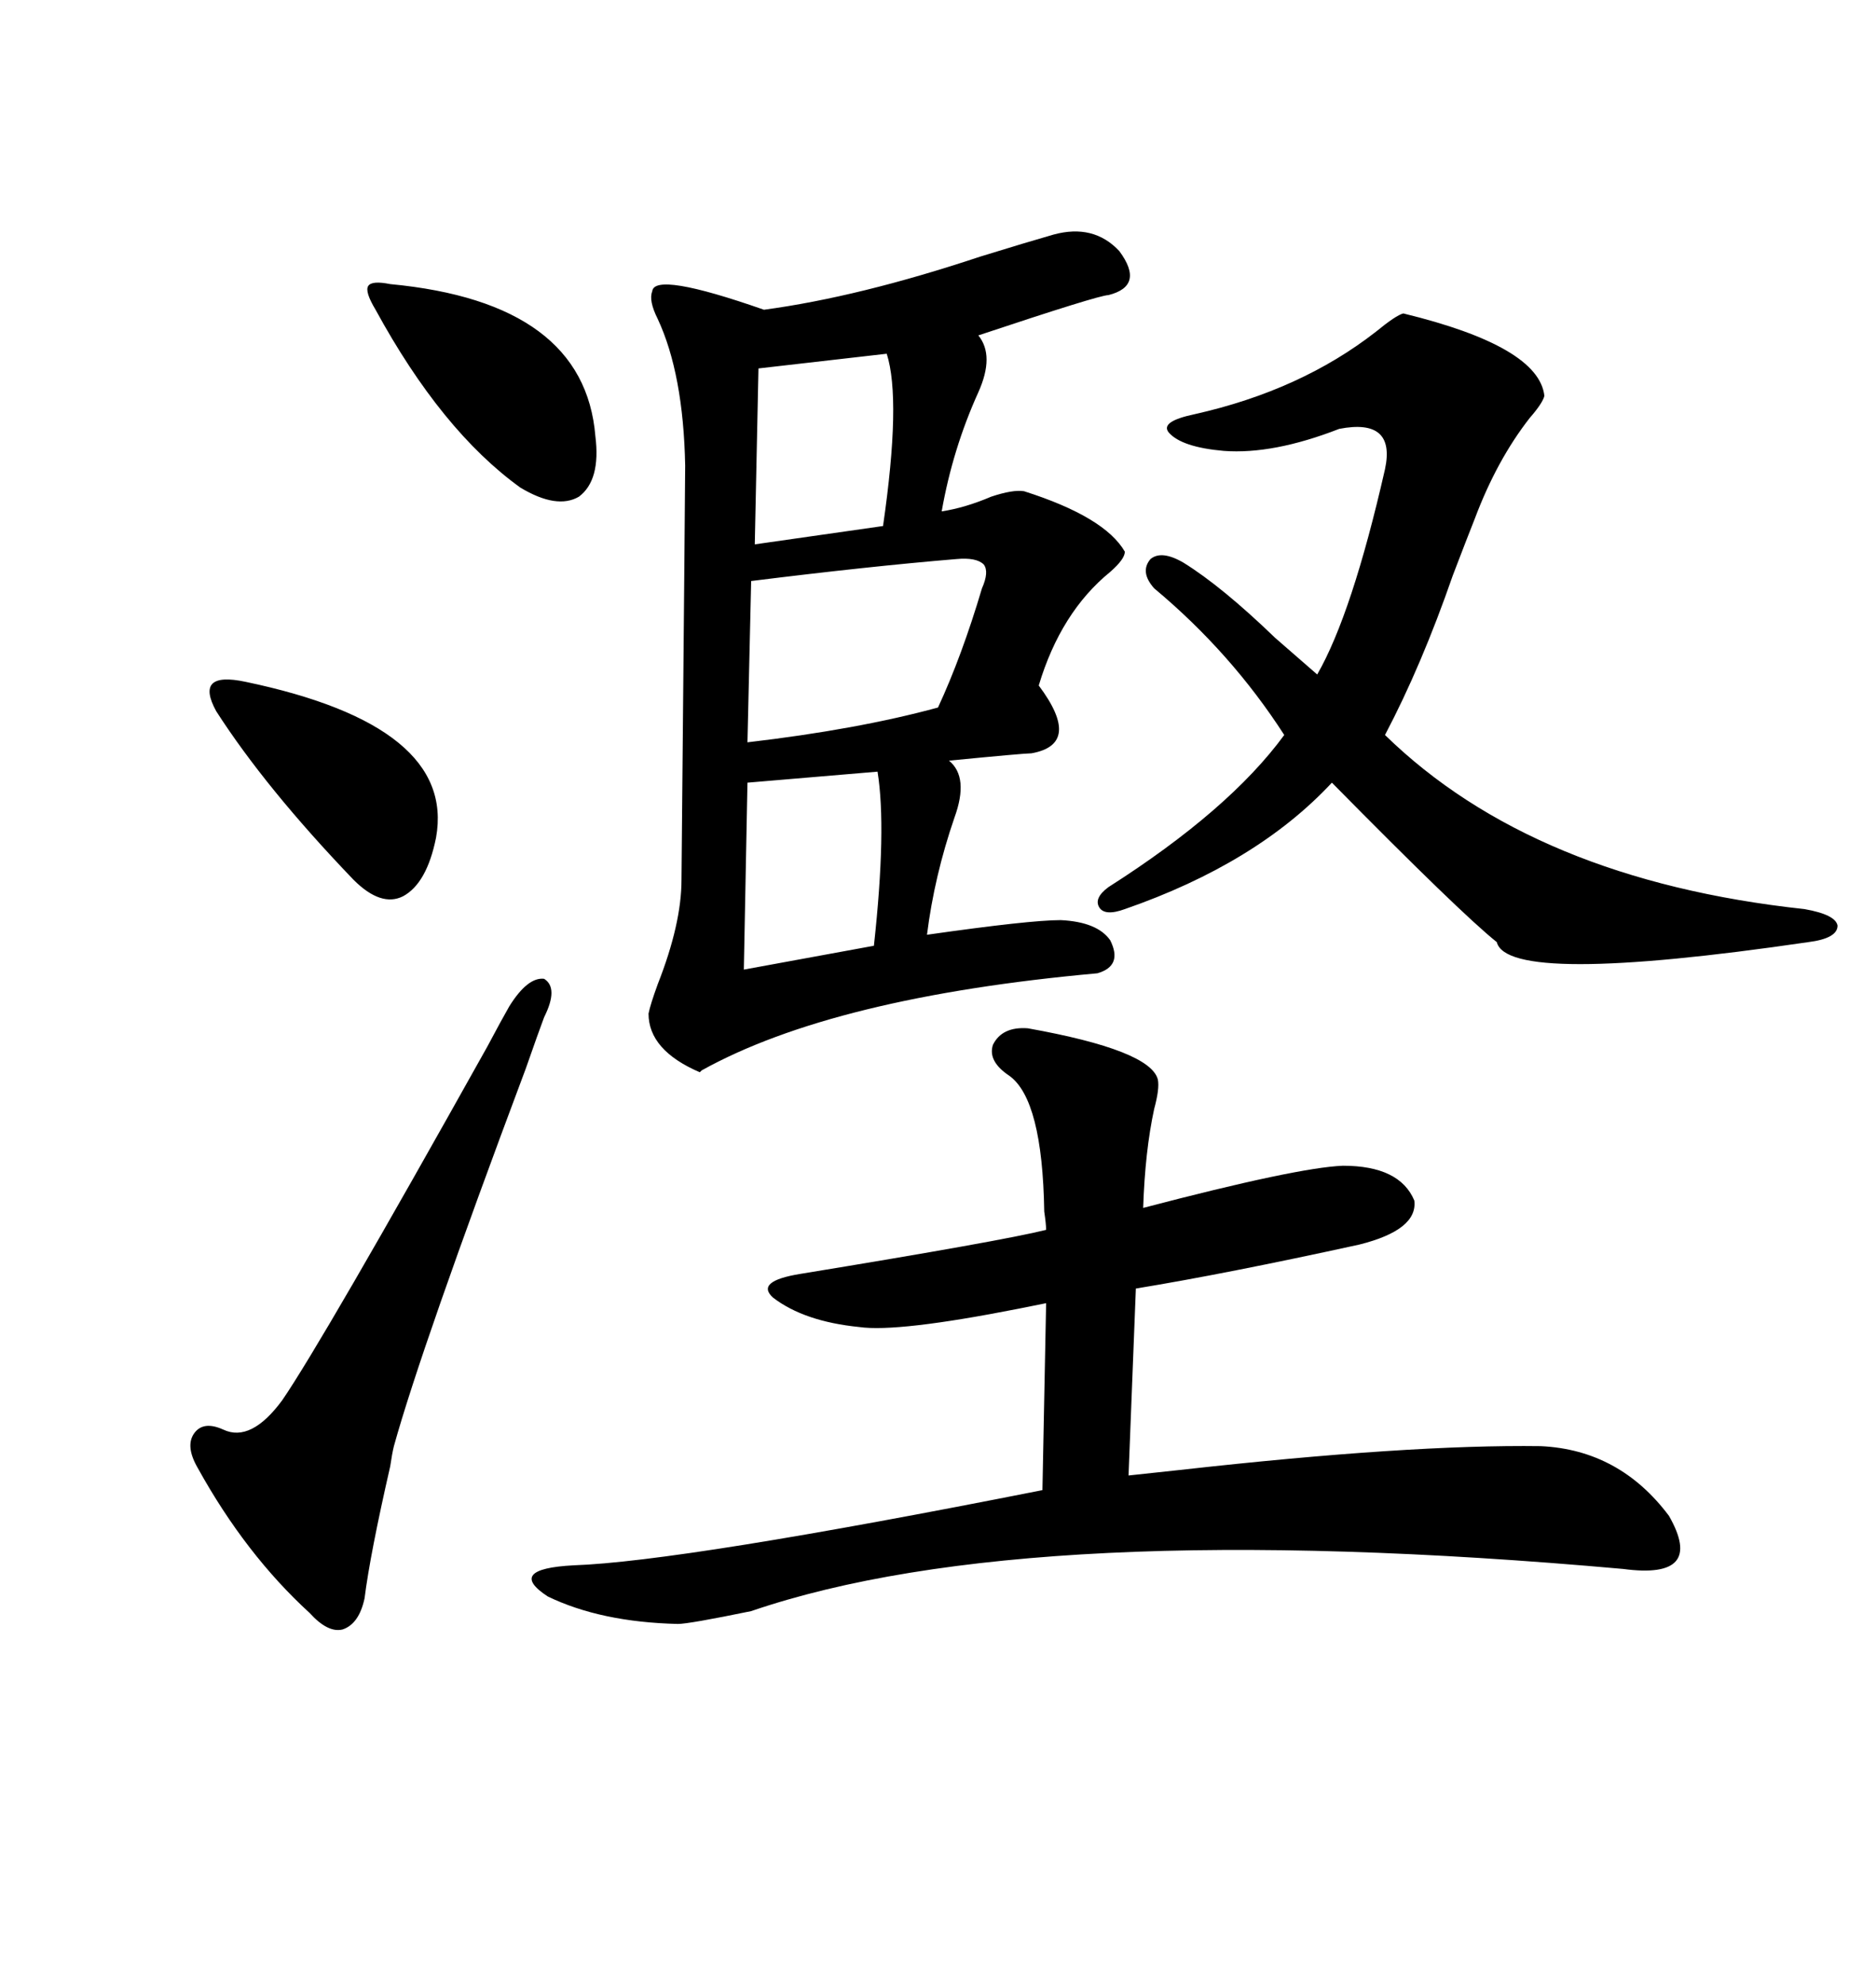 <svg xmlns="http://www.w3.org/2000/svg" xmlns:xlink="http://www.w3.org/1999/xlink" width="300" height="317.285"><path d="M168.46 37.50L168.46 37.50Q174.90 35.74 179.00 40.14L179.00 40.14Q183.11 45.70 177.25 47.17L177.25 47.17Q175.78 47.17 156.45 53.61L156.45 53.61Q159.08 56.84 156.45 62.70L156.45 62.70Q152.34 71.78 150.59 81.74L150.59 81.74Q154.39 81.15 158.50 79.39L158.50 79.39Q162.01 78.22 163.77 78.52L163.77 78.52Q176.66 82.62 179.88 88.18L179.88 88.18Q179.88 89.36 177.54 91.41L177.54 91.41Q169.63 97.85 166.11 109.57L166.11 109.57Q173.14 118.95 164.94 120.41L164.94 120.41Q163.77 120.41 151.76 121.58L151.76 121.58Q154.98 124.22 152.64 130.66L152.64 130.66Q149.41 140.04 148.24 149.41L148.24 149.41Q164.65 147.07 169.63 147.07L169.63 147.07Q175.49 147.36 177.54 150.29L177.54 150.29Q179.59 154.39 175.49 155.57L175.49 155.57Q133.30 159.38 112.21 171.09L112.21 171.09Q111.91 171.39 111.91 171.39L111.91 171.39Q103.71 167.87 103.71 162.01L103.71 162.01Q104.00 160.55 105.18 157.32L105.18 157.32Q108.98 147.66 108.98 140.63L108.98 140.63Q109.57 76.76 109.57 74.41L109.57 74.41Q109.28 59.77 105.18 50.98L105.18 50.98Q103.71 48.05 104.30 46.58L104.30 46.58Q104.59 43.36 122.17 49.51L122.17 49.51Q137.40 47.46 156.74 41.02L156.74 41.02Q164.36 38.67 168.46 37.50ZM164.36 164.36L164.36 164.36Q183.98 167.87 185.16 172.56L185.16 172.56Q185.45 174.02 184.57 177.25L184.57 177.25Q183.11 183.98 182.81 193.07L182.81 193.07Q207.42 186.62 214.75 186.33L214.75 186.33Q223.83 186.33 226.17 191.89L226.17 191.89Q226.76 196.58 217.38 198.93L217.38 198.93Q196.00 203.61 181.64 205.96L181.64 205.96L180.47 235.84Q183.11 235.55 188.67 234.96L188.67 234.96Q225.29 230.86 246.39 231.15L246.39 231.15Q258.98 231.74 266.89 242.29L266.89 242.29Q272.75 252.54 259.57 250.78L259.57 250.78Q164.65 242.29 120.12 257.52L120.12 257.52Q110.16 259.57 108.40 259.57L108.40 259.57Q96.09 259.28 87.60 255.18L87.60 255.18Q80.86 250.78 91.70 250.20L91.70 250.20Q108.98 249.61 166.70 238.18L166.70 238.18L167.29 208.30Q165.82 208.59 162.89 209.18L162.89 209.18Q143.55 212.99 137.40 212.11L137.40 212.11Q128.61 211.23 123.63 207.42L123.63 207.42Q120.70 204.79 128.03 203.61L128.03 203.61Q160.25 198.34 167.29 196.58L167.29 196.58Q167.29 195.70 166.99 193.65L166.99 193.65Q166.70 175.78 161.43 171.97L161.43 171.97Q157.91 169.63 158.79 166.99L158.79 166.99Q160.25 164.06 164.36 164.36ZM177.25 141.80L177.25 141.80Q196.58 129.49 205.37 117.48L205.37 117.48Q196.88 104.30 184.57 94.04L184.57 94.04Q182.23 91.41 183.98 89.36L183.98 89.36Q185.74 87.89 189.26 89.94L189.26 89.94Q195.41 93.75 203.91 101.95L203.91 101.95Q208.30 105.76 210.64 107.81L210.64 107.81Q216.21 98.14 221.48 75L221.48 75Q223.24 66.80 214.16 68.55L214.16 68.55Q203.61 72.66 195.70 72.07L195.70 72.07Q188.96 71.48 186.91 69.14L186.91 69.14Q185.45 67.38 191.02 66.21L191.02 66.21Q208.01 62.40 220.02 53.03L220.02 53.03Q223.24 50.39 224.41 50.10L224.41 50.10Q246.09 55.37 246.97 63.28L246.97 63.28Q246.68 64.45 244.63 66.80L244.63 66.80Q239.36 73.54 235.84 82.91L235.84 82.91Q234.67 85.84 232.32 91.99L232.32 91.99Q227.34 106.35 221.48 117.48L221.48 117.48Q245.21 140.63 288.57 145.31L288.57 145.31Q293.55 146.19 293.85 147.95L293.85 147.95Q293.85 150 289.16 150.59L289.16 150.59Q241.11 157.62 239.36 150.59L239.36 150.59Q233.50 145.90 212.99 125.10L212.99 125.10Q200.98 137.99 179.88 145.31L179.88 145.31Q176.66 146.48 175.78 145.02L175.78 145.02Q174.90 143.55 177.25 141.80ZM81.45 160.84L81.45 160.84Q84.38 156.15 87.01 156.45L87.01 156.45Q89.36 157.91 87.01 162.60L87.01 162.60Q86.13 164.94 84.08 170.80L84.08 170.80Q67.38 215.33 62.99 231.15L62.99 231.15Q62.70 232.32 62.40 234.38L62.40 234.38Q59.18 248.44 58.30 255.47L58.30 255.47Q57.42 259.57 54.79 260.45L54.79 260.45Q52.44 261.04 49.51 257.81L49.51 257.81Q39.26 248.44 31.64 234.67L31.64 234.67Q29.59 231.15 31.05 229.10L31.05 229.10Q32.52 227.05 35.74 228.52L35.74 228.52Q40.14 230.57 45.12 223.83L45.12 223.83Q51.56 214.45 77.93 167.29L77.93 167.29Q80.27 162.89 81.45 160.84ZM157.03 94.04L157.03 94.04Q158.20 91.41 157.32 90.23L157.32 90.23Q156.15 89.06 152.93 89.36L152.93 89.36Q138.87 90.53 120.12 92.87L120.12 92.87L119.53 118.65Q137.11 116.60 150 113.09L150 113.09Q153.81 104.88 157.03 94.04ZM62.40 45.41L62.40 45.41Q93.46 48.34 95.21 69.73L95.21 69.73Q96.09 76.76 92.58 79.39L92.58 79.39Q89.06 81.45 83.20 77.93L83.20 77.93Q70.61 68.85 60.06 49.51L60.06 49.51Q58.30 46.58 58.89 45.70L58.89 45.70Q59.47 44.82 62.40 45.41ZM39.26 108.98L39.26 108.98Q72.95 116.02 69.73 133.89L69.73 133.89Q68.26 141.21 64.45 143.26L64.45 143.26Q60.94 145.02 56.54 140.63L56.54 140.63Q42.48 125.98 34.57 113.67L34.57 113.67Q32.81 110.45 33.98 109.28L33.98 109.28Q35.16 108.11 39.26 108.98ZM140.33 123.34L140.33 123.34L119.53 125.10L118.95 154.98L139.75 151.17Q141.80 132.42 140.33 123.34ZM141.80 56.54L141.80 56.54L121.29 58.89L120.70 87.01L141.21 84.08Q144.14 63.87 141.80 56.54Z"/></svg>
